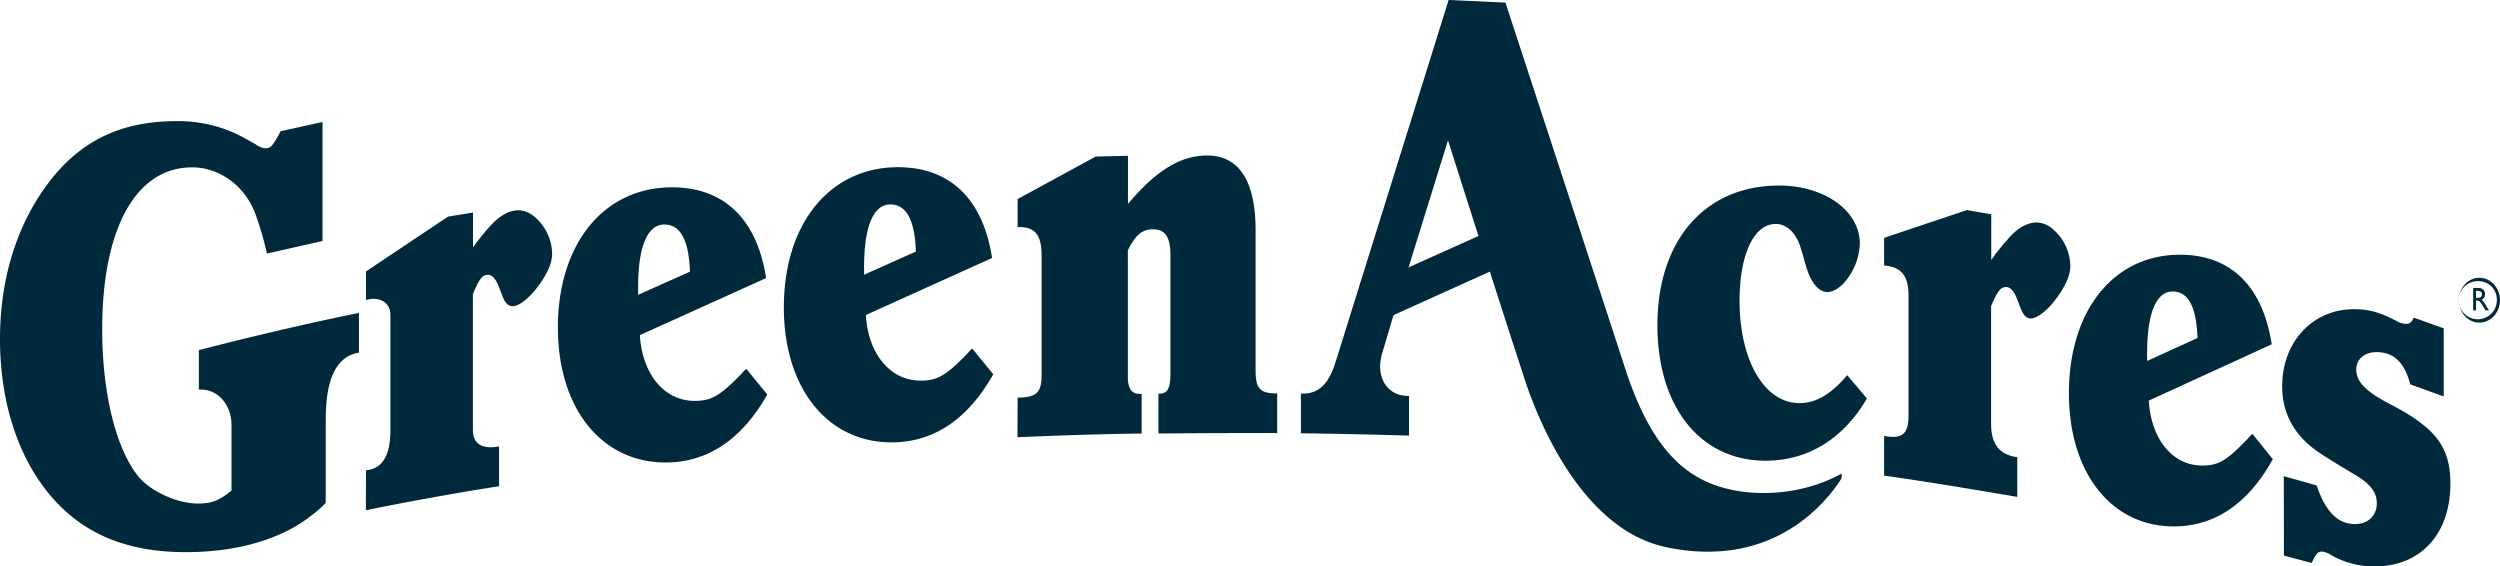 <svg xmlns="http://www.w3.org/2000/svg" viewBox="0 0 876.47 198.6"><defs><style>.cls-1{fill:#00293b}</style></defs><g id="Layer_2" data-name="Layer 2"><g id="Layer_1-2" data-name="Layer 1"><path class="cls-1" d="M868.84 100.94a2.79 2.79 0 0 1 1.24.26 2 2 0 0 1 1.14 1.94 2 2 0 0 1-1.21 1.94 6.32 6.32 0 0 1 1.61 2.17c.31.55.49.81 1 1.58h-1.23c-.24-.39-1.25-2.11-1.49-2.44-.71-1-1.06-1-1.56-1h-.27v3.44h-1v-7.89Zm-.78 1v2.49h.4a3.3 3.3 0 0 0 1-.12 1.2 1.2 0 0 0 .69-1.13 1.16 1.16 0 0 0-.55-1 2.65 2.65 0 0 0-1.24-.19Z"/><path class="cls-1" d="M869.25 113.1c-4 0-7.21-3.53-7.21-7.86s3.24-7.85 7.21-7.85 7.22 3.52 7.22 7.85-3.24 7.86-7.22 7.86Zm0-14.51a6.68 6.68 0 1 0 6.11 6.65 6.41 6.41 0 0 0-6.11-6.65ZM109 180.85c-10.36 8.2-25.91 12.73-43.82 12.73-20.08 0-35-6-46.19-18.35C6.69 161.64 0 141.56 0 118.9c0-20.72 5.61-39.29 16.4-54 11.23-15.29 25.69-22.42 45.33-22.42a47.72 47.72 0 0 1 24.61 6.27l3.46 1.94A6.28 6.28 0 0 0 93 52c2 0 2.59-.86 5.4-6l14.68-3.24v41.73l-19.46 4.4-.4-1.51A101.06 101.06 0 0 0 89.15 74c-3.89-9.28-12.52-15.33-21.8-15.33-19.65 0-31.52 21.33-31.52 56.77 0 21.8 4.54 41 12.31 51.16 4.1 5.4 13.81 9.93 21.15 9.93 4.75 0 7.34-.86 11.87-4.53v-23.1c0-6.5-4.31-12.33-10.79-12.33h-.65v-13.82c31.23-8.11 56.12-13.06 56.12-13.06v13.93l-.86.17c-10.61 2.52-10.79 17.34-10.79 25.11v27.42a39.39 39.39 0 0 1-5.19 4.53ZM128.31 164.91l1.22-.24c6-1.19 7.34-7.73 7.34-13.85v-40.4c0-4.85-4.36-6.11-7.3-5.53l-1.26.28v-10l28.74-19.22 8.78-1.44v12.22a20 20 0 0 0 1.43-2c1.84-2.24 3.06-3.88 4.08-4.89 3.26-3.88 6.93-6.12 10.4-6.12a8.71 8.71 0 0 1 5.1 1.83A17.4 17.4 0 0 1 193.57 89c0 3.47-2 7.75-5.91 12.65-2.86 3.46-5.92 5.71-8 5.71-1.43 0-2.65-1.23-3.47-3.47l-1.42-3.67c-1-2.45-2.25-3.88-3.67-3.88-2 0-3.06 1.43-5.31 6.73v47.78c0 6.32 5.64 6.25 8.57 5.77l.61-.1v13.95s-21.14 3.2-46.7 8.41ZM233.33 162.14c-22.44 0-37.74-19-37.74-47.32 0-29.37 16.12-49.15 40-49.15 18.15 0 29.78 11 33 31.82l-44.26 20c.82 13.67 8.57 23.05 19.17 23.05 5.92 0 8.77-1.63 16.52-9.58a12.45 12.45 0 0 1 1.64-1.64l7.34 9c-9 15.87-21 23.82-35.67 23.82Zm8.56-66.9c-.41-11-3.26-16.52-9-16.52-5.92 0-9.18 7.75-9.18 22v2.65ZM312.54 155.09c-22.43 0-37.73-19-37.73-47.32 0-29.37 16.11-49.15 40-49.15 18.16 0 29.78 11 33 31.82l-44.25 20c.81 13.67 8.56 23 19.17 23 5.91 0 8.77-1.63 16.52-9.58a11.69 11.69 0 0 1 1.63-1.64l7.34 9c-8.96 15.91-20.99 23.87-35.68 23.87Zm8.57-66.9c-.41-11-3.27-16.52-9-16.52-5.91 0-9.17 7.75-9.17 22v2.65ZM356.76 139.4h.84c5.95-.28 7.57-1.85 7.57-8.16V89.6c0-6.3-1.68-10-7.78-10h-.63v-9.8l27.38-14.92 11.31-.26v16.9c9.67-11.56 18.29-17 27.75-17 11.15 0 17 8.83 17 26.28v49.34c0 6.1 1.72 7.71 6.93 7.78h.64v13.92c-19.16-.06-41.64.14-41.64.14V138h.63c2.61-.07 3.58-2.1 3.58-6.94V89.39c0-6.3-1.89-9-6.1-9-3.78 0-6.1 1.89-8.83 7.36v44.34c0 5 2 6 4.21 6h.63V152c-19.91.2-43.53 1.29-43.53 1.29ZM619 161.52c-22.84 0-37.93-18.76-37.93-47.52 0-29.78 16.72-48.95 42.62-48.95 15.91 0 28.35 8.77 28.35 20.4a23.5 23.5 0 0 1-1.42 6.93c-2.25 5.71-6.33 10-10 10-3.06 0-5.91-3.47-7.54-9.39-.82-2.85-1.43-5.09-2-6.73-1.63-4.89-4.9-7.75-8.57-7.75-7.55 0-12.64 10.61-12.64 26.92 0 21 8.76 35.9 21 35.9 5.92 0 11.22-3.26 16.73-9.79l6.93 8.16c-8.39 14.3-20.83 21.82-35.53 21.82ZM660.55 152.8l1.22.23c5.83.77 7.34-1.66 7.34-7.77v-41.64c0-6.12-2-9.61-7.34-10.39l-1.22-.17v-9.67l29-9.73 8.56 1.45v16a18.5 18.5 0 0 0 1.43-2c1.84-2.24 3.06-3.88 4.08-4.89 3.23-3.97 6.9-6.22 10.38-6.22a8.71 8.71 0 0 1 5.1 1.83 17.4 17.4 0 0 1 6.73 13.46c0 3.47-2 7.75-5.91 12.65-2.86 3.47-5.92 5.71-8 5.71-1.42 0-2.65-1.23-3.46-3.47l-1.43-3.67c-1-2.45-2.24-3.88-3.67-3.88-2 0-3.06 1.43-5.31 6.74v41c0 6.33 2 10.66 8.57 11.82l.61.11v13.9s-30.23-5.2-46.68-7.45ZM762.08 184.55c-21.84 0-36.74-18.73-36.74-46.72 0-29 15.69-48.53 38.93-48.53 17.67 0 29 10.87 32.17 31.41l-43.1 19.74c.8 13.49 8.34 22.76 18.67 22.76 5.76 0 8.54-1.61 16.09-9.47a11.09 11.09 0 0 1 1.59-1.61l7.14 8.86c-8.73 15.71-20.45 23.56-34.75 23.56Zm8.34-66.05c-.39-10.88-3.17-16.31-8.74-16.31-5.75 0-8.93 7.65-8.93 21.75v2.61ZM800.67 166.94l11.52 3.25c3.18 9.37 7.52 13.54 13.46 13.54 4.58 0 7.63-3 7.63-7.25 0-3.81-2.1-6.68-7.44-9.92-6.48-3.81-10.68-6.48-12.39-7.63-8.78-5.72-13.35-13.73-13.35-23.45 0-15.64 10.68-27.08 25.17-27.08 5 0 8.77.95 14.68 4a7.32 7.32 0 0 0 3.63 1.15c1.2 0 1.82-.48 2.68-2.19l10.48 3.76V139L845 134.74c-2.05-7.76-5.76-11.28-11.87-11.28-4.2 0-7.06 2.48-7.06 6.11 0 4.19 3.24 7.62 11.64 12 16.21 8.39 21.36 15.07 21.36 28 0 17.74-10.49 29-26.51 29a29.71 29.71 0 0 1-15.64-4.19 7.23 7.23 0 0 0-2.86-1c-1.53 0-2.1.77-3.62 4l-9.73-2.61ZM488.46 96.16l29.92-13.44 14.95 7.53-47.36 21.39 2.49-15.48z"/><path class="cls-1" d="M645.66 166c-11.2 6.39-27.85 9-42.09 4.83-14.88-4.36-25.55-16.32-33.78-41.56-6.51-20-42-128.36-42-128.36L507.87 0l-39.45 126.33C466 134.49 462.47 138 456.74 138h-.66v13.9s20.36.25 37.91.83V138.8h-.67c-5.67-.15-9.47-4.29-9.47-10.46a20 20 0 0 1 1.1-5.73l3.53-11.91h.08l19.09-61.49 12.75 40.03 8.69 27 4.74 14.55c3.58 11.65 18.88 54.48 50.37 61.06 37.74 7.89 56.37-16.11 61.46-24.19Z"/></g></g></svg>